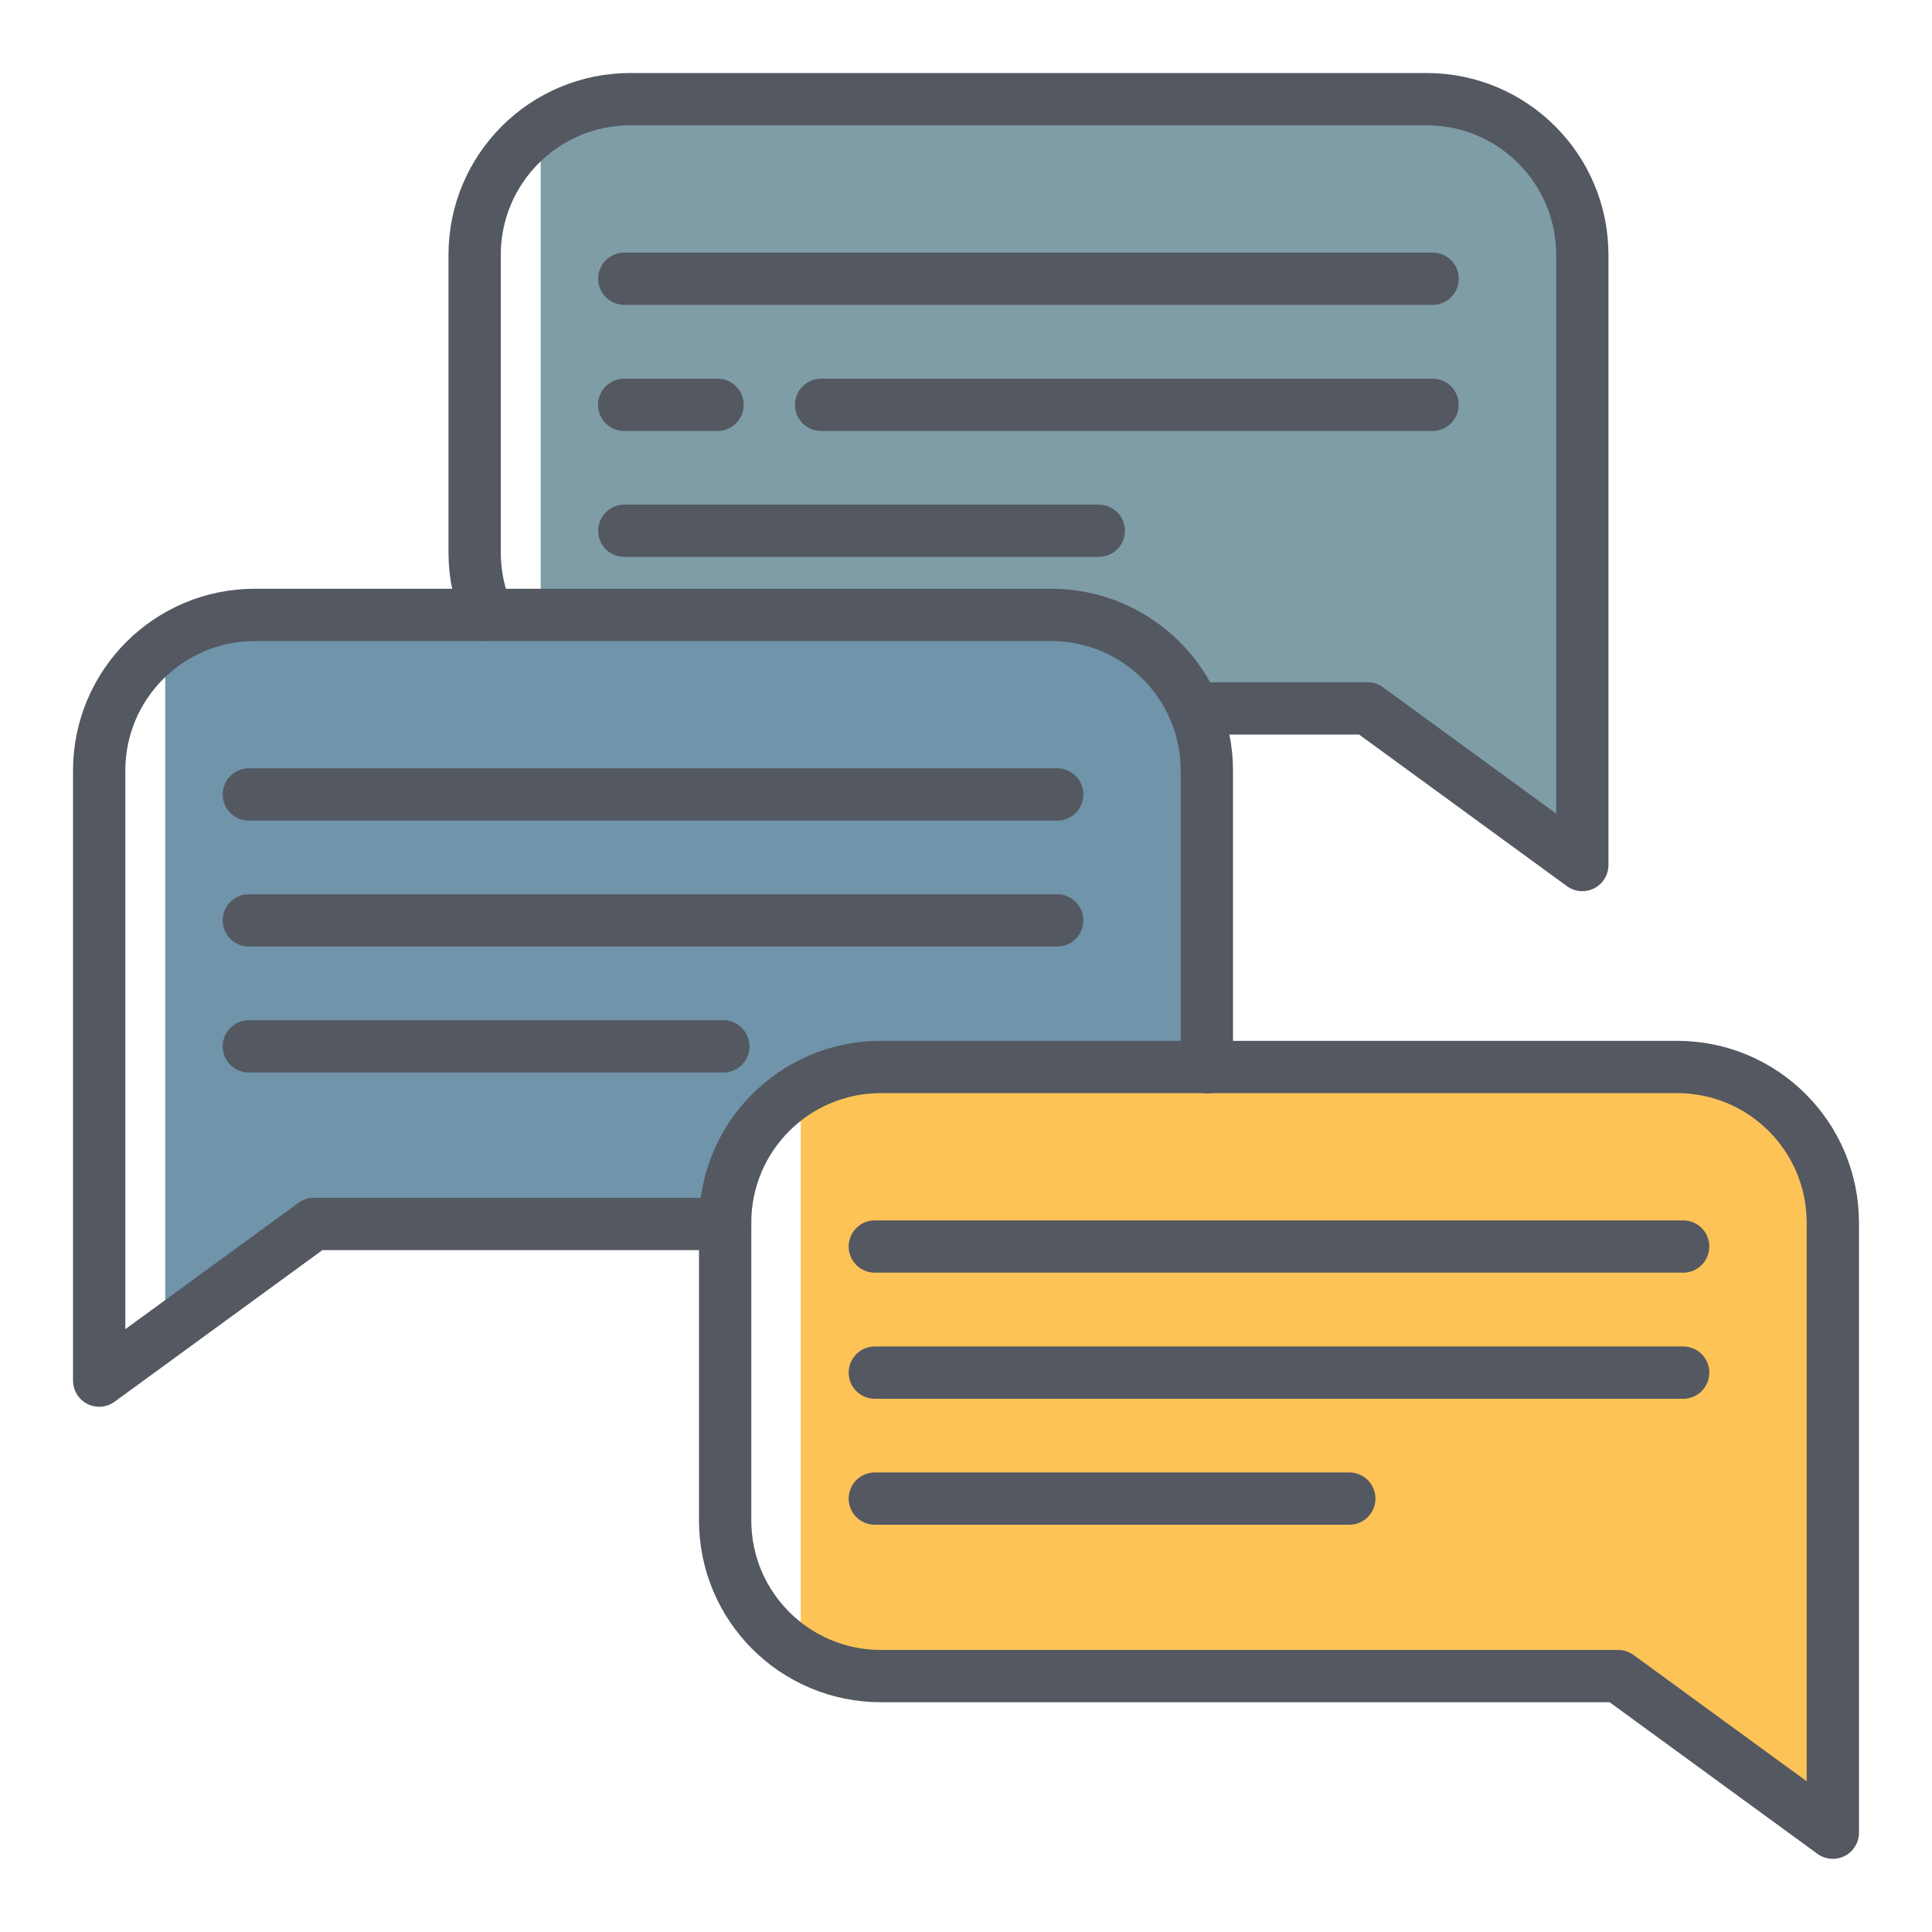 <svg xmlns="http://www.w3.org/2000/svg" id="a" width="150" height="150" viewBox="0 0 150 150"><path d="M110.75,7.7h-61.82c-1.49,0-2.92.28-6.95.78v40.16l50.71,6.36h13.48l16.67,12.16V19.79c0-6.68-5.41-12.09-12.09-12.09Z" fill="#7f9da7"></path><path d="M81.61,47.73H19.79c-2.6,0-4.99.83-6.96,2.22v53.5l11.54-8.42h31.93l1.21-.39c.46-5.77,4.44-10.28,9.28-10.28,3.13,0,5.9,1.89,7.59,4.79l19.33-6.3v-23.02c0-6.68-5.41-12.09-12.09-12.09Z" fill="#7094aa"></path><path d="M130.21,82.84h-61.82c-2.28,0-4.4.64-6.22,1.73v43.82c1.82,1.09,3.94,1.73,6.22,1.73h57.24l16.67,12.16v-47.36c0-6.68-5.41-12.09-12.09-12.09Z" fill="#fec357"></path><g id="b"><g id="c"><g id="d"><g id="e"><path id="f" d="M92.7,55h13.48l16.67,12.16V19.79c0-6.68-5.41-12.09-12.09-12.09h-61.82c-6.68,0-12.09,5.41-12.09,12.09v23.11c0,1.72.36,3.35,1,4.83" fill="none" stroke="#545861" stroke-linecap="round" stroke-linejoin="round" stroke-width="4.06"></path></g><g id="g"><path id="h" d="M111.22,31.43h-47.47" fill="none" stroke="#545861" stroke-linecap="round" stroke-linejoin="round" stroke-width="4.06"></path></g><g id="i"><path id="j" d="M55.71,31.43h-7.25" fill="none" stroke="#545861" stroke-linecap="round" stroke-linejoin="round" stroke-width="4.06"></path></g><g id="k"><path id="l" d="M48.47,21.64h62.76" fill="none" stroke="#545861" stroke-linecap="round" stroke-linejoin="round" stroke-width="4.06"></path></g><g id="m"><path id="n" d="M48.47,41.21h36.84" fill="none" stroke="#545861" stroke-linecap="round" stroke-linejoin="round" stroke-width="4.06"></path></g><g id="o"><path id="p" d="M56.3,95.03h-31.93l-16.67,12.16v-47.36c0-6.68,5.41-12.09,12.09-12.09h61.82c6.68,0,12.09,5.41,12.09,12.09v23.02" fill="none" stroke="#545861" stroke-linecap="round" stroke-linejoin="round" stroke-width="4.06"></path></g><g id="q"><path id="r" d="M19.32,71.46h62.76" fill="none" stroke="#545861" stroke-linecap="round" stroke-linejoin="round" stroke-width="4.06"></path></g><g id="s"><path id="t" d="M19.32,61.68h62.76" fill="none" stroke="#545861" stroke-linecap="round" stroke-linejoin="round" stroke-width="4.06"></path></g><g id="u"><path id="v" d="M19.32,81.24h36.84" fill="none" stroke="#545861" stroke-linecap="round" stroke-linejoin="round" stroke-width="4.06"></path></g><g id="w"><path id="x" d="M56.3,115.37v2.67c0,6.68,5.41,12.09,12.09,12.09h57.24l16.67,12.16v-47.36c0-6.68-5.41-12.09-12.09-12.09h-61.82c-6.68,0-12.09,5.41-12.09,12.09v22.58" fill="none" stroke="#545861" stroke-linecap="round" stroke-linejoin="round" stroke-width="4.06"></path></g><g id="y"><path id="z" d="M67.92,106.57h62.76" fill="none" stroke="#545861" stroke-linecap="round" stroke-linejoin="round" stroke-width="4.06"></path></g><g id="aa"><path id="ab" d="M67.92,96.78h62.76" fill="none" stroke="#545861" stroke-linecap="round" stroke-linejoin="round" stroke-width="4.06"></path></g><g id="ac"><path id="ad" d="M67.92,116.35h36.84" fill="none" stroke="#545861" stroke-linecap="round" stroke-linejoin="round" stroke-width="4.06"></path></g></g></g></g></svg>